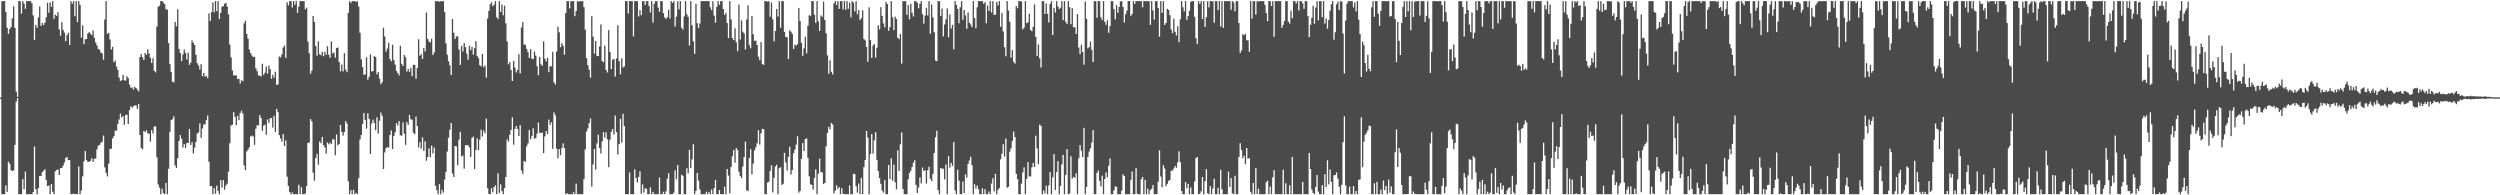 <?xml version="1.0" encoding="UTF-8"?>
<svg xmlns="http://www.w3.org/2000/svg" width="1920" height="150">
  <path d="M0 74.975h1v1.000H0zM1 0.858h1v148.283H1zM2 0.858h1v148.283H2zM3 0.858h1v148.283H3zM4 9.171h1v133.193H4zM5 21.307h1v126.038H5zM6 25.990h1v98.236H6zM7 22.343h1v103.432H7zM8 20.844h1v109.744H8zM9 14.058h1v117.384H9zM10 4.852h1v125.954H10zM11 21.382h1v89.852H11zM12 70.347h1v7.686H12zM13 74.316h1v1.000H13zM14 0.863h1v148.270H14zM15 0.858h1v148.283H15zM16 10.513h1v138.629H16zM17 0.858h1v136.784H17zM18 2.774h1v142.516H18zM19 6.759h1v125.006H19zM20 0.858h1v148.283H20zM21 0.858h1v148.283H21zM22 0.858h1v148.283H22zM23 0.858h1v148.283H23zM24 2.509h1v146.633H24zM25 11.774h1v135.711H25zM26 30.599h1v81.940H26zM27 19.098h1v126.212H27zM28 21.284h1v127.844H28zM29 13.426h1v131.005H29zM30 4.996h1v130.199H30zM31 19.890h1v115.283H31zM32 17.686h1v114.585H32zM33 19.313h1v111.754H33zM34 17.425h1v112.642H34zM35 13.314h1v124.761H35zM36 2.108h1v140.854H36zM37 9.760h1v132.731H37zM38 1.778h1v147.363H38zM39 5.239h1v136.169H39zM40 0.858h1v146.365H40zM41 14.454h1v134.681H41zM42 11.261h1v120.209H42zM43 12.165h1v118.488H43zM44 9.322h1v120.820H44zM45 22.511h1v111.905H45zM46 27.317h1v101.873H46zM47 16.976h1v111.992H47zM48 22.941h1v104.272H48zM49 25.104h1v99.623H49zM50 31.638h1v89.722H50zM51 27.006h1v93.473H51zM52 25.122h1v97.865H52zM53 34.486h1v88.479H53zM54 0.858h1v148.281H54zM55 2.902h1v146.207H55zM56 0.858h1v147.752H56zM57 12.463h1v136.679H57zM58 0.858h1v148.128H58zM59 16.999h1v132.143H59zM60 0.858h1v126.986H60zM61 3.813h1v145.329H61zM62 28.944h1v117.458H62zM63 19.382h1v116.084H63zM64 33.911h1v89.953H64zM65 30.135h1v85.856H65zM66 30.000h1v92.855H66zM67 25.662h1v98.765H67zM68 24.651h1v99.582H68zM69 25.843h1v97.705H69zM70 26.978h1v94.508H70zM71 23.369h1v100.900H71zM72 29.018h1v92.926H72zM73 32.613h1v89.136H73zM74 34.927h1v79.786H74zM75 37.621h1v74.313H75zM76 38.180h1v73.055H76zM77 40.345h1v69.276H77zM78 41.034h1v67.772H78zM79 45.893h1v58.216H79zM80 15.024h1v113.535H80zM81 0.858h1v131.857H81zM82 25.939h1v109.527H82zM83 25.346h1v100.383H83zM84 30.363h1v84.103H84zM85 38.038h1v76.163H85zM86 35.950h1v70.443H86zM87 47.781h1v56.861H87zM88 46.479h1v53.902H88zM89 51.089h1v49.205H89zM90 53.698h1v41.503H90zM91 59.534h1v32.263H91zM92 62.249h1v24.966H92zM93 61.551h1v28.672H93zM94 57.445h1v31.709H94zM95 61.704h1v34.145H95zM96 61.885h1v26.500H96zM97 58.509h1v29.537H97zM98 59.999h1v35.184H98zM99 64.950h1v19.643H99zM100 67.305h1v14.355H100zM101 67.094h1v15.642H101zM102 68.758h1v12.840H102zM103 66.598h1v14.417H103zM104 67.589h1v13.348H104zM105 68.859h1v14.685H105zM106 70.177h1v9.739H106zM107 43.835h1v59.878H107zM108 41.553h1v72.057H108zM109 44.057h1v70.647H109zM110 46.140h1v54.444H110zM111 40.654h1v60.720H111zM112 42.078h1v57.941H112zM113 37.788h1v64.609H113zM114 41.041h1v61.640H114zM115 44.344h1v64.446H115zM116 48.365h1v51.549H116zM117 44.673h1v57.754H117zM118 54.426h1v42.698H118zM119 55.600h1v41.510H119zM120 20.412h1v100.383H120zM121 5.219h1v136.434H121zM122 4.413h1v139.698H122zM123 0.858h1v148.283H123zM124 0.858h1v144.129H124zM125 2.021h1v146.290H125zM126 3.280h1v145.860H126zM127 7.143h1v133.369H127zM128 7.450h1v141.687H128zM129 33.076h1v96.510H129zM130 49.219h1v52.041H130zM131 55.204h1v37.102H131zM132 62.775h1v28.786H132zM133 63.240h1v26.063H133zM134 16.827h1v110.236H134zM135 20.277h1v108.735H135zM136 7.082h1v114.354H136zM137 37.537h1v70.722H137zM138 40.718h1v63.020H138zM139 46.948h1v59.594H139zM140 41.899h1v71.384H140zM141 38.036h1v72.581H141zM142 40.633h1v73.011H142zM143 45.726h1v64.128H143zM144 40.473h1v69.294H144zM145 49.828h1v49.214H145zM146 48.118h1v63.242H146zM147 31.068h1v78.152H147zM148 32.877h1v85.016H148zM149 34.547h1v78.896H149zM150 42.064h1v66.943H150zM151 48.576h1v54.007H151zM152 50.345h1v51.320H152zM153 53.407h1v41.382H153zM154 49.287h1v56.607H154zM155 58.452h1v40.240H155zM156 55.939h1v39.693H156zM157 58.820h1v36.674H157zM158 58.408h1v33.847H158zM159 60.045h1v28.697H159zM160 10.249h1v114.061H160zM161 16.040h1v126.922H161zM162 9.254h1v133.628H162zM163 1.817h1v147.324H163zM164 9.517h1v135.017H164zM165 0.858h1v147.926H165zM166 8.608h1v134.008H166zM167 0.858h1v145.773H167zM168 14.664h1v134.477H168zM169 9.982h1v128.485H169zM170 5.129h1v139.021H170zM171 4.749h1v133.564H171zM172 2.994h1v142.655H172zM173 2.110h1v140.355H173zM174 4.951h1v136.086H174zM175 10.995h1v120.882H175zM176 34.248h1v75.758H176zM177 44.069h1v52.290H177zM178 54.094h1v41.659H178zM179 57.969h1v28.198H179zM180 57.829h1v31.867H180zM181 58.031h1v38.052H181zM182 60.647h1v28.333H182zM183 60.530h1v31.757H183zM184 64.183h1v22.559H184zM185 61.569h1v23.513H185zM186 62.430h1v24.818H186zM187 17.951h1v109.172H187zM188 15.965h1v114.732H188zM189 26.010h1v90.321H189zM190 29.711h1v85.281H190zM191 38.031h1v75.066H191zM192 40.768h1v64.014H192zM193 42.645h1v61.503H193zM194 43.808h1v61.075H194zM195 43.581h1v67.641H195zM196 52.503h1v46.305H196zM197 54.698h1v41.485H197zM198 57.841h1v38.541H198zM199 58.136h1v30.212H199zM200 58.672h1v31.833H200zM201 48.953h1v51.533H201zM202 57.424h1v39.070H202zM203 55.845h1v39.958H203zM204 51.025h1v52.512H204zM205 56.575h1v35.179H205zM206 50.356h1v44.035H206zM207 53.091h1v37.809H207zM208 60.500h1v30.123H208zM209 57.447h1v40.549H209zM210 59.669h1v29.251H210zM211 55.060h1v46.163H211zM212 65.121h1v18.517H212zM213 64.796h1v21.380H213zM214 43.398h1v60.363H214zM215 44.073h1v62.313H215zM216 41.794h1v67.021H216zM217 36.507h1v66.348H217zM218 34.973h1v77.154H218zM219 44.568h1v63.268H219zM220 1.717h1v133.962H220zM221 4.198h1v138.657H221zM222 0.858h1v146.661H222zM223 0.861h1v148.281H223zM224 5.779h1v142.026H224zM225 0.858h1v148.281H225zM226 3.694h1v145.443H226zM227 0.872h1v148.267H227zM228 9.888h1v139.254H228zM229 5.136h1v136.695H229zM230 0.858h1v148.283H230zM231 0.861h1v142.916H231zM232 0.863h1v148.277H232zM233 0.858h1v148.283H233zM234 7.114h1v141.422H234zM235 5.891h1v137.109H235zM236 31.927h1v77.907H236zM237 40.867h1v68.488H237zM238 56.625h1v34.797H238zM239 54.202h1v39.043H239zM240 12.291h1v120.362H240zM241 16.885h1v121.937H241zM242 35.383h1v86.032H242zM243 42.771h1v75.277H243zM244 31.730h1v94.759H244zM245 41.588h1v67.092H245zM246 42.480h1v67.561H246zM247 39.777h1v65.380H247zM248 43.188h1v68.287H248zM249 39.807h1v73.469H249zM250 42.087h1v75.975H250zM251 35.465h1v73.965H251zM252 42.011h1v68.884H252zM253 44.412h1v65.144H253zM254 31.721h1v78.992H254zM255 40.993h1v66.060H255zM256 40.269h1v66.724H256zM257 44.236h1v74.943H257zM258 36.845h1v66.440H258zM259 36.459h1v75.176H259zM260 47.713h1v62.943H260zM261 54.771h1v41.160H261zM262 49.555h1v51.750H262zM263 54.847h1v49.294H263zM264 40.846h1v60.489H264zM265 53.474h1v39.514H265zM266 55.467h1v39.368H266zM267 9.899h1v129.307H267zM268 0.858h1v148.283H268zM269 2.266h1v143.738H269zM270 0.858h1v148.283H270zM271 0.858h1v144.901H271zM272 0.858h1v148.283H272zM273 1.595h1v146.546H273zM274 0.861h1v148.281H274zM275 5.095h1v131.760H275zM276 25.131h1v82.006H276zM277 45.639h1v58.044H277zM278 51.505h1v43.851H278zM279 57.536h1v29.311H279zM280 57.081h1v34.982H280zM281 43.961h1v54.808H281zM282 61.219h1v25.772H282zM283 59.001h1v32.227H283zM284 41.714h1v76.556H284zM285 54.939h1v39.949H285zM286 54.577h1v37.305H286zM287 43.080h1v51.370H287zM288 43.755h1v56.303H288zM289 57.083h1v32.984H289zM290 55.238h1v47.349H290zM291 60.374h1v32.352H291zM292 64.732h1v21.680H292zM293 63.183h1v25.626H293zM294 21.245h1v108.536H294zM295 28.011h1v89.058H295zM296 39.688h1v74.105H296zM297 37.253h1v75.618H297zM298 32.877h1v80.596H298zM299 45.236h1v58.443H299zM300 47.076h1v53.064H300zM301 34.300h1v80.168H301zM302 46.159h1v58.292H302zM303 49.553h1v52.080H303zM304 54.414h1v40.256H304zM305 56.140h1v40.256H305zM306 57.914h1v35.001H306zM307 35.108h1v68.788H307zM308 49.029h1v55.213H308zM309 50.613h1v43.419H309zM310 42.233h1v60.491H310zM311 43.957h1v67.307H311zM312 55.007h1v38.786H312zM313 53.002h1v42.945H313zM314 55.080h1v33.160H314zM315 52.283h1v39.237H315zM316 58.514h1v33.513H316zM317 49.793h1v52.155H317zM318 49.818h1v53.318H318zM319 60.445h1v29.125H319zM320 52.290h1v44.431H320zM321 30.141h1v83.036H321zM322 42.863h1v66.291H322zM323 41.673h1v72.572H323zM324 45.282h1v60.310H324zM325 36.868h1v79.042H325zM326 39.558h1v68.907H326zM327 9.560h1v113.937H327zM328 29.970h1v90.646H328zM329 31.867h1v82.056H329zM330 32.588h1v88.136H330zM331 29.716h1v82.134H331zM332 42.252h1v75.549H332zM333 40.350h1v72.990H333zM334 0.858h1v141.817H334zM335 0.858h1v145.283H335zM336 0.863h1v148.277H336zM337 1.417h1v140.034H337zM338 0.861h1v148.274H338zM339 0.863h1v144.880H339zM340 0.986h1v146.951H340zM341 9.270h1v128.737H341zM342 33.273h1v98.708H342zM343 41.947h1v74.478H343zM344 47.021h1v58.756H344zM345 50.162h1v49.587H345zM346 57.648h1v36.832H346zM347 14.500h1v118.794H347zM348 25.117h1v110.841H348zM349 30.018h1v82.123H349zM350 27.997h1v84.409H350zM351 27.791h1v99.083H351zM352 37.955h1v69.321H352zM353 49.885h1v51.400H353zM354 35.147h1v84.984H354zM355 39.539h1v79.903H355zM356 33.124h1v96.444H356zM357 36.193h1v75.419H357zM358 41.201h1v70.107H358zM359 45.941h1v65.739H359zM360 35.106h1v78.021H360zM361 38.486h1v82.086H361zM362 35.870h1v70.077H362zM363 42.002h1v62.947H363zM364 37.019h1v92.880H364zM365 31.579h1v83.725H365zM366 42.897h1v63.348H366zM367 44.712h1v70.631H367zM368 50.022h1v57.266H368zM369 50.963h1v48.647H369zM370 41.485h1v63.352H370zM371 51.613h1v48.637H371zM372 50.354h1v52.048H372zM373 59.599h1v31.503H373zM374 14.179h1v130.415H374zM375 8.359h1v140.577H375zM376 3.243h1v145.898H376zM377 1.678h1v142.843H377zM378 4.816h1v142.934H378zM379 3.529h1v140.172H379zM380 0.861h1v141.550H380zM381 13.158h1v135.983H381zM382 14.605h1v118.453H382zM383 0.858h1v147.279H383zM384 9.164h1v132.388H384zM385 3.532h1v143.207H385zM386 11.719h1v137.421H386zM387 4.282h1v140.131H387zM388 17.896h1v117.973H388zM389 31.837h1v75.224H389zM390 49.361h1v59.381H390zM391 47.681h1v55.895H391zM392 53.737h1v46.051H392zM393 62.231h1v27.905H393zM394 46.797h1v64.364H394zM395 51.947h1v47.051H395zM396 55.637h1v41.084H396zM397 53.689h1v45.291H397zM398 41.640h1v62.794H398zM399 56.367h1v39.757H399zM400 21.149h1v109.751H400zM401 17.015h1v116.528H401zM402 34.197h1v89.415H402zM403 34.428h1v89.838H403zM404 37.589h1v74.787H404zM405 39.990h1v70.118H405zM406 44.524h1v55.325H406zM407 37.777h1v69.216H407zM408 45.069h1v59.525H408zM409 45.348h1v53.206H409zM410 39.688h1v66.815H410zM411 42.693h1v63.297H411zM412 50.844h1v51.826H412zM413 57.777h1v36.337H413zM414 43.652h1v58.269H414zM415 49.340h1v52.773H415zM416 50.567h1v51.279H416zM417 31.707h1v85.973H417zM418 45.058h1v59.715H418zM419 47.134h1v53.485H419zM420 44.515h1v58.411H420zM421 55.408h1v36.447H421zM422 50.629h1v45.211H422zM423 51.114h1v42.826H423zM424 39.789h1v74.554H424zM425 63.268h1v23.080H425zM426 64.856h1v23.703H426zM427 39.571h1v74.652H427zM428 20.483h1v101.136H428zM429 24.845h1v89.642H429zM430 36.227h1v82.892H430zM431 33.154h1v80.550H431zM432 35.099h1v74.989H432zM433 42.025h1v71.803H433zM434 9.995h1v139.146H434zM435 0.861h1v147.482H435zM436 0.861h1v148.281H436zM437 6.498h1v142.639H437zM438 0.865h1v148.270H438zM439 0.861h1v148.281H439zM440 0.861h1v146.741H440zM441 12.453h1v136.688H441zM442 8.501h1v132.545H442zM443 0.858h1v148.283H443zM444 1.316h1v147.826H444zM445 0.865h1v148.277H445zM446 0.858h1v148.279H446zM447 0.861h1v148.277H447zM448 5.521h1v132.067H448zM449 22.730h1v91.974H449zM450 44.637h1v56.360H450zM451 50.084h1v48.580H451zM452 53.597h1v40.968H452zM453 59.633h1v31.295H453zM454 12.453h1v130.948H454zM455 28.182h1v98.080H455zM456 41.137h1v73.263H456zM457 31.464h1v98.751H457zM458 42.913h1v67.204H458zM459 43.114h1v60.338H459zM460 35.696h1v77.971H460zM461 18.734h1v99.126H461zM462 46.877h1v61.732H462zM463 47.871h1v53.602H463zM464 35.003h1v70.663H464zM465 53.689h1v47.878H465zM466 55.630h1v51.322H466zM467 23.099h1v105.384H467zM468 39.963h1v67.241H468zM469 53.030h1v48.104H469zM470 45.843h1v53.236H470zM471 45.351h1v57.953H471zM472 58.802h1v29.915H472zM473 44.810h1v56.717H473zM474 19.375h1v99.234H474zM475 46.964h1v63.709H475zM476 57.008h1v34.211H476zM477 44.804h1v64.700H477zM478 51.810h1v35.571H478zM479 50.999h1v45.854H479zM480 0.858h1v148.281H480zM481 0.858h1v148.281H481zM482 10.419h1v138.712H482zM483 0.861h1v131.646H483zM484 0.858h1v148.279H484zM485 0.861h1v148.281H485zM486 27.979h1v121.163H486zM487 0.861h1v129.172H487zM488 0.861h1v135.821H488zM489 0.858h1v139.259H489zM490 12.669h1v123.189H490zM491 7.798h1v123.752H491zM492 11.659h1v137.093H492zM493 0.861h1v140.785H493zM494 0.863h1v147.050H494zM495 3.779h1v140.762H495zM496 0.858h1v144.205H496zM497 0.858h1v148.281H497zM498 4.676h1v144.463H498zM499 9.549h1v134.425H499zM500 0.858h1v148.281H500zM501 17.406h1v129.955H501zM502 2.815h1v146.326H502zM503 0.861h1v148.274H503zM504 0.861h1v148.281H504zM505 5.814h1v143.328H505zM506 9.039h1v127.398H506zM507 0.861h1v148.281H507zM508 0.861h1v148.281H508zM509 10.128h1v137.091H509zM510 13.342h1v135.800H510zM511 14.564h1v132.376H511zM512 13.197h1v124.107H512zM513 7.455h1v125.608H513zM514 14.198h1v134.942H514zM515 0.858h1v148.283H515zM516 2.275h1v146.864H516zM517 0.858h1v147.063H517zM518 20.350h1v110.429H518zM519 12.824h1v124.821H519zM520 0.993h1v125.718H520zM521 7.242h1v141.893H521zM522 0.867h1v148.270H522zM523 21.307h1v112.903H523zM524 22.737h1v112.333H524zM525 12.586h1v136.551H525zM526 0.861h1v148.279H526zM527 10.881h1v118.220H527zM528 12.932h1v120.197H528zM529 34.927h1v80.173H529zM530 0.858h1v128.117H530zM531 19.352h1v103.061H531zM532 31.787h1v79.001H532zM533 41.380h1v107.760H533zM534 2.994h1v143.653H534zM535 17.784h1v115.031H535zM536 21.478h1v117.270H536zM537 18.034h1v127.359H537zM538 0.863h1v148.270H538zM539 0.874h1v148.247H539zM540 0.872h1v148.263H540zM541 0.879h1v148.258H541zM542 0.877h1v146.445H542zM543 0.858h1v148.279H543zM544 0.865h1v146.482H544zM545 5.580h1v143.562H545zM546 7.720h1v137.869H546zM547 0.858h1v148.283H547zM548 11.968h1v132.516H548zM549 17.528h1v120.724H549zM550 5.340h1v143.802H550zM551 0.858h1v148.281H551zM552 3.635h1v142.344H552zM553 0.858h1v148.260H553zM554 0.870h1v148.272H554zM555 6.910h1v142.232H555zM556 11.467h1v131.879H556zM557 9.892h1v139.245H557zM558 17.697h1v112.051H558zM559 29.233h1v105.611H559zM560 0.865h1v147.533H560zM561 14.900h1v113.255H561zM562 29.276h1v90.690H562zM563 30.794h1v84.471H563zM564 21.774h1v103.187H564zM565 32.469h1v81.244H565zM566 39.329h1v75.927H566zM567 3.566h1v128.343H567zM568 30.366h1v104.732H568zM569 15.598h1v121.177H569zM570 24.321h1v103.498H570zM571 25.706h1v94.945H571zM572 38.047h1v70.699H572zM573 14.957h1v131.158H573zM574 4.122h1v142.712H574zM575 34.712h1v86.620H575zM576 37.067h1v77.568H576zM577 12.346h1v121.534H577zM578 26.264h1v99.378H578zM579 31.403h1v84.107H579zM580 31.203h1v81.901H580zM581 34.529h1v75.474H581zM582 43.515h1v56.520H582zM583 46.250h1v64.858H583zM584 32.336h1v70.070H584zM585 49.239h1v49.734H585zM586 49.780h1v49.489H586zM587 0.858h1v148.279H587zM588 0.858h1v148.283H588zM589 1.275h1v138.835H589zM590 0.861h1v138.657H590zM591 12.870h1v118.421H591zM592 1.929h1v125.054H592zM593 14.797h1v132.960H593zM594 31.682h1v104.846H594zM595 23.833h1v104.041H595zM596 6.878h1v119.616H596zM597 12.756h1v136.386H597zM598 0.858h1v128.371H598zM599 21.304h1v107.080H599zM600 0.863h1v141.138H600zM601 0.858h1v140.314H601zM602 24.502h1v92.915H602zM603 28.372h1v96.419H603zM604 28.608h1v102.374H604zM605 45.255h1v75.222H605zM606 23.289h1v89.397H606zM607 24.266h1v109.829H607zM608 26.081h1v104.512H608zM609 37.560h1v80.079H609zM610 34.245h1v80.610H610zM611 35.101h1v75.945H611zM612 33.785h1v70.894H612zM613 6.104h1v141.799H613zM614 16.161h1v130.415H614zM615 32.813h1v89.182H615zM616 42.794h1v67.081H616zM617 37.049h1v78.914H617zM618 28.207h1v78.527H618zM619 40.952h1v65.369H619zM620 19.794h1v101.402H620zM621 11.710h1v123.681H621zM622 12.183h1v129.366H622zM623 0.858h1v141.156H623zM624 0.858h1v144.640H624zM625 11.332h1v125.345H625zM626 17.594h1v112.438H626zM627 0.858h1v148.272H627zM628 16.411h1v117.039H628zM629 23.689h1v98.163H629zM630 11.913h1v120.227H630zM631 12.895h1v119.527H631zM632 1.238h1v140.108H632zM633 15.379h1v125.102H633zM634 25.573h1v86.705H634zM635 42.535h1v59.502H635zM636 56.712h1v40.665H636zM637 46.346h1v52.924H637zM638 55.115h1v39.285H638zM639 57.193h1v38.400H639zM640 2.591h1v146.049H640zM641 0.858h1v145.605H641zM642 3.806h1v138.570H642zM643 0.861h1v144.125H643zM644 6.807h1v136.848H644zM645 0.858h1v148.283H645zM646 0.861h1v143.749H646zM647 7.290h1v141.433H647zM648 0.861h1v148.281H648zM649 7.537h1v141.605H649zM650 0.861h1v148.279H650zM651 6.807h1v142.332H651zM652 1.895h1v140.515H652zM653 13.190h1v135.951H653zM654 0.858h1v148.283H654zM655 2.046h1v131.417H655zM656 8.739h1v124.997H656zM657 0.863h1v142.193H657zM658 10.915h1v137.045H658zM659 7.626h1v133.333H659zM660 15.420h1v133.722H660zM661 13.976h1v122.651H661zM662 7.938h1v141.202H662zM663 29.997h1v98.291H663zM664 30.968h1v91.910H664zM665 36.083h1v64.501H665zM666 47.422h1v58.241H666zM667 5.653h1v143.486H667zM668 30.775h1v87.520H668zM669 44.492h1v58.418H669zM670 34.973h1v83.031H670zM671 33.790h1v74.016H671zM672 44.296h1v57.246H672zM673 36.617h1v86.236H673zM674 19.391h1v112.001H674zM675 22.598h1v114.249H675zM676 5.461h1v135.722H676zM677 12.197h1v134.086H677zM678 17.951h1v129.925H678zM679 20.963h1v117.304H679zM680 1.568h1v147.565H680zM681 3.168h1v145.969H681zM682 23.666h1v102.933H682zM683 20.860h1v116.727H683zM684 0.858h1v120.676H684zM685 13.268h1v125.526H685zM686 23.110h1v103.217H686zM687 12.746h1v127.256H687zM688 14.564h1v130.865H688zM689 28.976h1v86.472H689zM690 30.057h1v101.264H690zM691 26.070h1v84.721H691zM692 48.859h1v52.810H692zM693 0.865h1v144.246H693zM694 0.858h1v148.283H694zM695 0.858h1v148.281H695zM696 11.428h1v137.714H696zM697 3.912h1v133.846H697zM698 14.859h1v117.888H698zM699 2.859h1v128.332H699zM700 9.776h1v118.467H700zM701 12.721h1v112.317H701zM702 0.863h1v122.095H702zM703 0.863h1v141.115H703zM704 2.200h1v145.949H704zM705 6.317h1v137.659H705zM706 2.900h1v133.413H706zM707 0.867h1v140.014H707zM708 10.897h1v117.739H708zM709 18.105h1v113.150H709zM710 11.973h1v118.755H710zM711 5.990h1v134.985H711zM712 11.854h1v118.906H712zM713 0.861h1v127.219H713zM714 25.930h1v111.362H714zM715 3.461h1v135.617H715zM716 13.326h1v120.193H716zM717 24.706h1v92.757H717zM718 46.541h1v58.841H718zM719 47.021h1v53.419H719zM720 0.858h1v145.125H720zM721 0.863h1v148.270H721zM722 12.371h1v116.675H722zM723 6.564h1v123.051H723zM724 27.972h1v101.573H724zM725 18.777h1v119.000H725zM726 14.907h1v111.461H726zM727 6.390h1v142.749H727zM728 28.672h1v91.251H728zM729 11.110h1v117.588H729zM730 21.909h1v103.191H730zM731 19.109h1v108.314H731zM732 37.836h1v71.185H732zM733 0.863h1v145.454H733zM734 3.763h1v145.361H734zM735 6.878h1v123.438H735zM736 17.855h1v120.907H736zM737 5.656h1v143.486H737zM738 0.858h1v148.283H738zM739 15.228h1v124.216H739zM740 7.606h1v140.598H740zM741 11.874h1v122.081H741zM742 22.066h1v114.352H742zM743 9.540h1v116.370H743zM744 17.445h1v105.867H744zM745 18.830h1v101.582H745zM746 20.821h1v106.100H746zM747 0.858h1v148.281H747zM748 13.927h1v127.567H748zM749 21.698h1v123.118H749zM750 5.626h1v136.926H750zM751 0.867h1v144.516H751zM752 0.858h1v148.283H752zM753 0.865h1v148.274H753zM754 0.872h1v143.825H754zM755 2.941h1v146.175H755zM756 1.698h1v143.603H756zM757 17.812h1v131.321H757zM758 4.273h1v144.868H758zM759 8.393h1v138.696H759zM760 0.861h1v148.277H760zM761 9.645h1v131.342H761zM762 0.858h1v136.027H762zM763 11.401h1v135.647H763zM764 11.266h1v122.287H764zM765 1.481h1v147.661H765zM766 4.193h1v141.586H766zM767 0.870h1v143.461H767zM768 20.542h1v101.852H768zM769 9.835h1v108.275H769zM770 24.170h1v86.664H770zM771 36.255h1v83.956H771zM772 43.277h1v63.183H772zM773 0.858h1v143.337H773zM774 8.107h1v135.342H774zM775 16.747h1v99.760H775zM776 44.163h1v69.777H776zM777 38.480h1v69.736H777zM778 47.520h1v53.487H778zM779 48.914h1v56.287H779zM780 4.621h1v128.934H780zM781 6.340h1v131.161H781zM782 0.858h1v148.283H782zM783 0.858h1v148.283H783zM784 1.117h1v139.970H784zM785 22.588h1v109.852H785zM786 21.265h1v107.243H786zM787 0.858h1v148.277H787zM788 17.802h1v119.518H788zM789 17.116h1v107.391H789zM790 10.531h1v124.935H790zM791 23.099h1v112.411H791zM792 24.030h1v104.517H792zM793 20.677h1v104.455H793zM794 3.353h1v124.901H794zM795 28.345h1v75.863H795zM796 43.009h1v71.082H796zM797 34.129h1v91.935H797zM798 44.797h1v50.915H798zM799 51.888h1v44.813H799zM800 0.858h1v148.283H800zM801 0.865h1v145.349H801zM802 10.778h1v137.764H802zM803 2.657h1v139.861H803zM804 10.654h1v138.487H804zM805 17.178h1v125.233H805zM806 2.927h1v129.243H806zM807 0.865h1v148.277H807zM808 26.862h1v109.321H808zM809 6.033h1v112.319H809zM810 9.602h1v136.290H810zM811 0.858h1v131.163H811zM812 4.955h1v118.797H812zM813 6.921h1v142.216H813zM814 5.869h1v136.922H814zM815 0.858h1v125.359H815zM816 15.509h1v103.448H816zM817 0.858h1v148.283H817zM818 16.795h1v117.503H818zM819 18.480h1v95.995H819zM820 0.867h1v148.272H820zM821 5.511h1v143.067H821zM822 18.649h1v101.418H822zM823 6.308h1v130.843H823zM824 20.984h1v114.848H824zM825 20.947h1v115.677H825zM826 26.118h1v107.062H826zM827 10.902h1v138.240H827zM828 36.440h1v85.103H828zM829 41.588h1v69.818H829zM830 34.387h1v81.200H830zM831 39.954h1v80.598H831zM832 49.670h1v48.598H832zM833 1.183h1v147.956H833zM834 14.495h1v129.005H834zM835 37.113h1v83.361H835zM836 36.186h1v80.186H836zM837 31.920h1v81.967H837zM838 38.308h1v71.061H838zM839 47.688h1v52.281H839zM840 0.879h1v148.263H840zM841 0.861h1v148.281H841zM842 13.634h1v119.204H842zM843 0.861h1v130.126H843zM844 0.861h1v138.018H844zM845 13.277h1v129.913H845zM846 15.406h1v119.501H846zM847 0.858h1v148.260H847zM848 16.669h1v120.806H848zM849 19.093h1v113.290H849zM850 15.559h1v120.477H850zM851 25.186h1v102.106H851zM852 20.121h1v101.553H852zM853 0.863h1v148.277H853zM854 0.867h1v148.272H854zM855 7.034h1v139.268H855zM856 14.877h1v128.334H856zM857 4.003h1v139.471H857zM858 9.851h1v139.277H858zM859 5.356h1v143.786H859zM860 1.119h1v148.018H860zM861 0.858h1v145.502H861zM862 5.383h1v128.465H862zM863 17.271h1v117.895H863zM864 10.927h1v138.215H864zM865 8.082h1v141.058H865zM866 0.858h1v148.283H866zM867 0.858h1v148.281H867zM868 12.348h1v125.787H868zM869 10.767h1v120.932H869zM870 0.861h1v148.279H870zM871 2.948h1v146.194H871zM872 0.858h1v128.272H872zM873 0.858h1v148.000H873zM874 0.858h1v148.274H874zM875 0.863h1v148.279H875zM876 0.861h1v136.764H876zM877 5.649h1v130.213H877zM878 0.858h1v148.281H878zM879 0.858h1v137.238H879zM880 0.858h1v148.281H880zM881 0.863h1v144.019H881zM882 0.865h1v148.267H882zM883 19.082h1v126.940H883zM884 0.863h1v144.134H884zM885 7.963h1v134.052H885zM886 15.056h1v134.086H886zM887 0.861h1v148.281H887zM888 0.858h1v148.283H888zM889 6.075h1v133.534H889zM890 28.173h1v87.328H890zM891 0.861h1v134.743H891zM892 9.949h1v133.846H892zM893 0.861h1v125.995H893zM894 19.176h1v110.204H894zM895 17.672h1v125.258H895zM896 6.738h1v134.464H896zM897 7.638h1v131.275H897zM898 11.684h1v126.471H898zM899 22.696h1v108.506H899zM900 25.468h1v105.512H900zM901 14.463h1v114.956H901zM902 24.403h1v103.061H902zM903 27.251h1v101.644H903zM904 20.139h1v104.510H904zM905 32.391h1v83.830H905zM906 14.907h1v109.600H906zM907 0.858h1v145.892H907zM908 5.592h1v143.550H908zM909 8.759h1v140.380H909zM910 0.865h1v138.982H910zM911 15.310h1v129.288H911zM912 12.325h1v128.906H912zM913 8.183h1v140.959H913zM914 1.410h1v142.603H914zM915 0.858h1v148.283H915zM916 0.870h1v148.272H916zM917 12.895h1v126.402H917zM918 29.276h1v92.175H918zM919 33.833h1v86.735H919zM920 0.879h1v148.263H920zM921 3.021h1v145.782H921zM922 0.858h1v146.061H922zM923 14.646h1v121.282H923zM924 0.858h1v148.283H924zM925 20.750h1v118.391H925zM926 13.259h1v116.627H926zM927 0.858h1v147.588H927zM928 5.681h1v143.461H928zM929 0.858h1v142.021H929zM930 0.858h1v148.283H930zM931 1.092h1v143.706H931zM932 17.514h1v119.801H932zM933 0.863h1v148.274H933zM934 0.858h1v148.279H934zM935 7.793h1v136.464H935zM936 0.858h1v148.283H936zM937 20.364h1v110.090H937zM938 0.858h1v144.562H938zM939 21.387h1v127.755H939zM940 0.863h1v148.279H940zM941 0.858h1v148.281H941zM942 0.858h1v148.283H942zM943 0.861h1v130.950H943zM944 0.858h1v142.733H944zM945 7.407h1v129.362H945zM946 0.858h1v147.691H946zM947 1.877h1v147.256H947zM948 8.693h1v126.258H948zM949 0.858h1v148.283H949zM950 0.858h1v148.283H950zM951 17.718h1v102.793H951zM952 40.672h1v69.289H952zM953 38.830h1v76.355H953zM954 26.200h1v95.274H954zM955 27.070h1v92.480H955zM956 25.932h1v100.204H956zM957 30.913h1v82.743H957zM958 30.997h1v90.919H958zM959 39.791h1v81.654H959zM960 0.858h1v146.409H960zM961 14.266h1v134.875H961zM962 0.858h1v139.629H962zM963 0.861h1v148.279H963zM964 11.167h1v117.888H964zM965 0.964h1v148.034H965zM966 1.067h1v143.903H966zM967 0.863h1v148.279H967zM968 0.877h1v148.265H968zM969 0.877h1v148.258H969zM970 0.865h1v148.277H970zM971 3.685h1v145.356H971zM972 10.078h1v129.904H972zM973 16.225h1v122.603H973zM974 0.858h1v148.283H974zM975 0.858h1v142.337H975zM976 4.587h1v144.553H976zM977 0.865h1v135.262H977zM978 28.288h1v102.420H978zM979 0.916h1v148.226H979zM980 0.865h1v148.272H980zM981 0.858h1v148.283H981zM982 0.861h1v148.279H982zM983 0.861h1v148.279H983zM984 21.412h1v127.721H984zM985 19.102h1v111.182H985zM986 16.086h1v133.054H986zM987 0.858h1v139.909H987zM988 0.895h1v148.247H988zM989 16.573h1v132.568H989zM990 18.189h1v124.045H990zM991 8.226h1v140.916H991zM992 13.989h1v106.602H992zM993 0.861h1v148.281H993zM994 0.861h1v148.281H994zM995 2.655h1v146.487H995zM996 0.861h1v148.281H996zM997 8.070h1v141.069H997zM998 0.858h1v148.279H998zM999 0.858h1v148.281H999zM1000 2.563h1v137.123H1000zM1001 6.784h1v142.358H1001zM1002 0.858h1v148.283H1002zM1003 0.858h1v148.283H1003zM1004 12.357h1v136.784H1004zM1005 28.443h1v89.044H1005zM1006 19.116h1v110.653H1006zM1007 13.740h1v131.836H1007zM1008 4.385h1v143.765H1008zM1009 18.178h1v130.955H1009zM1010 5.768h1v137.757H1010zM1011 0.865h1v133.548H1011zM1012 15.550h1v131.582H1012zM1013 0.858h1v148.279H1013zM1014 0.858h1v148.283H1014zM1015 13.168h1v129.066H1015zM1016 0.858h1v148.283H1016zM1017 18.107h1v115.640H1017zM1018 14.200h1v129.515H1018zM1019 22.016h1v101.106H1019zM1020 15.390h1v126.226H1020zM1021 8.318h1v121.955H1021zM1022 3.312h1v136.372H1022zM1023 0.858h1v148.281H1023zM1024 30.528h1v104.063H1024zM1025 24.760h1v109.685H1025zM1026 3.312h1v129.144H1026zM1027 1.245h1v135.812H1027zM1028 7.663h1v135.738H1028zM1029 0.858h1v148.283H1029zM1030 1.245h1v140.703H1030zM1031 25.685h1v83.567H1031zM1032 56.406h1v32.968H1032zM1033 15.768h1v126.599H1033zM1034 2.847h1v146.294H1034zM1035 0.858h1v148.283H1035zM1036 0.858h1v142.518H1036zM1037 0.858h1v148.283H1037zM1038 0.858h1v148.283H1038zM1039 5.674h1v137.206H1039zM1040 1.820h1v147.313H1040zM1041 8.805h1v137.858H1041zM1042 0.858h1v148.283H1042zM1043 15.159h1v122.985H1043zM1044 26.134h1v111.715H1044zM1045 59.111h1v31.039H1045zM1046 31.943h1v96.453H1046zM1047 34.641h1v74.181H1047zM1048 48.372h1v55.119H1048zM1049 54.874h1v47.079H1049zM1050 42.167h1v57.850H1050zM1051 52.748h1v43.744H1051zM1052 54.666h1v42.213H1052zM1053 5.626h1v143.516H1053zM1054 0.858h1v148.283H1054zM1055 12.909h1v127.913H1055zM1056 0.861h1v148.281H1056zM1057 0.861h1v138.803H1057zM1058 10.554h1v138.588H1058zM1059 19.874h1v129.266H1059zM1060 8.336h1v137.256H1060zM1061 0.861h1v148.281H1061zM1062 0.861h1v137.773H1062zM1063 0.858h1v145.230H1063zM1064 0.861h1v141.969H1064zM1065 0.861h1v148.016H1065zM1066 0.865h1v137.045H1066zM1067 12.714h1v135.269H1067zM1068 12.337h1v130.799H1068zM1069 0.858h1v148.283H1069zM1070 0.858h1v148.283H1070zM1071 14.488h1v102.434H1071zM1072 47.738h1v51.716H1072zM1073 16.827h1v111.479H1073zM1074 31.329h1v82.375H1074zM1075 42.286h1v75.014H1075zM1076 17.693h1v124.342H1076zM1077 5.260h1v143.877H1077zM1078 0.861h1v148.274H1078zM1079 13.083h1v136.059H1079zM1080 0.861h1v148.281H1080zM1081 8.691h1v140.250H1081zM1082 0.858h1v134.459H1082zM1083 23.273h1v112.138H1083zM1084 0.858h1v148.283H1084zM1085 12.987h1v134.038H1085zM1086 1.405h1v147.402H1086zM1087 0.861h1v148.279H1087zM1088 0.858h1v148.258H1088zM1089 0.858h1v148.283H1089zM1090 11.959h1v137.180H1090zM1091 0.861h1v148.281H1091zM1092 0.861h1v148.277H1092zM1093 0.858h1v148.283H1093zM1094 16.912h1v123.372H1094zM1095 12.117h1v133.621H1095zM1096 0.858h1v148.283H1096zM1097 14.202h1v124.935H1097zM1098 56.005h1v54.018H1098zM1099 40.029h1v61.622H1099zM1100 0.858h1v148.281H1100zM1101 0.858h1v148.283H1101zM1102 0.858h1v142.662H1102zM1103 0.858h1v148.279H1103zM1104 1.092h1v148.048H1104zM1105 0.861h1v148.281H1105zM1106 0.858h1v148.283H1106zM1107 3.934h1v138.828H1107zM1108 16.477h1v120.307H1108zM1109 0.858h1v147.583H1109zM1110 9.432h1v133.907H1110zM1111 16.653h1v97.188H1111zM1112 54.069h1v46.653H1112zM1113 37.841h1v61.604H1113zM1114 37.772h1v65.446H1114zM1115 46.996h1v59.978H1115zM1116 34.097h1v80.477H1116zM1117 44.197h1v65.595H1117zM1118 53.204h1v41.819H1118zM1119 52.613h1v42.826H1119zM1120 0.858h1v148.283H1120zM1121 0.858h1v143.930H1121zM1122 0.861h1v145.649H1122zM1123 5.308h1v143.834H1123zM1124 28.100h1v104.885H1124zM1125 10.686h1v125.599H1125zM1126 0.863h1v148.277H1126zM1127 7.732h1v126.913H1127zM1128 18.965h1v103.242H1128zM1129 24.738h1v98.039H1129zM1130 9.556h1v128.277H1130zM1131 29.517h1v90.417H1131zM1132 25.115h1v95.982H1132zM1133 0.858h1v131.511H1133zM1134 7.837h1v141.305H1134zM1135 0.858h1v144.408H1135zM1136 0.858h1v138.599H1136zM1137 5.356h1v143.786H1137zM1138 20.519h1v117.632H1138zM1139 10.050h1v139.087H1139zM1140 0.858h1v140.703H1140zM1141 0.861h1v148.279H1141zM1142 0.861h1v146.336H1142zM1143 2.509h1v146.631H1143zM1144 0.865h1v147.121H1144zM1145 0.861h1v132.232H1145zM1146 22.218h1v126.920H1146zM1147 0.861h1v148.281H1147zM1148 0.858h1v128.240H1148zM1149 0.858h1v147.263H1149zM1150 17.976h1v125.739H1150zM1151 0.858h1v148.283H1151zM1152 14.928h1v125.633H1152zM1153 0.863h1v144.738H1153zM1154 0.858h1v141.657H1154zM1155 5.951h1v143.191H1155zM1156 0.858h1v148.281H1156zM1157 0.858h1v145.322H1157zM1158 0.858h1v143.623H1158zM1159 0.858h1v142.939H1159zM1160 0.861h1v148.281H1160zM1161 13.703h1v121.287H1161zM1162 0.993h1v146.894H1162zM1163 0.858h1v148.281H1163zM1164 18.146h1v123.658H1164zM1165 50.553h1v43.776H1165zM1166 49.681h1v50.581H1166zM1167 50.642h1v59.003H1167zM1168 54.337h1v44.701H1168zM1169 49.068h1v49.116H1169zM1170 53.634h1v42.023H1170zM1171 52.505h1v39.935H1171zM1172 53.437h1v40.663H1172zM1173 0.858h1v148.283H1173zM1174 0.861h1v148.281H1174zM1175 0.858h1v148.283H1175zM1176 6.731h1v142.410H1176zM1177 0.858h1v144.390H1177zM1178 9.457h1v115.370H1178zM1179 0.858h1v148.283H1179zM1180 0.858h1v148.281H1180zM1181 0.890h1v148.171H1181zM1182 0.858h1v148.219H1182zM1183 0.858h1v148.277H1183zM1184 44.588h1v79.127H1184zM1185 45.614h1v64.000H1185zM1186 3.934h1v115.464H1186zM1187 7.210h1v141.930H1187zM1188 0.858h1v144.292H1188zM1189 10.684h1v126.849H1189zM1190 3.559h1v145.583H1190zM1191 37.928h1v83.530H1191zM1192 48.383h1v45.541H1192zM1193 32.146h1v96.725H1193zM1194 37.882h1v78.584H1194zM1195 34.543h1v77.731H1195zM1196 30.141h1v91.953H1196zM1197 42.501h1v70.466H1197zM1198 54.115h1v43.412H1198zM1199 59.122h1v28.642H1199zM1200 0.865h1v148.277H1200zM1201 9.526h1v139.616H1201zM1202 0.861h1v148.281H1202zM1203 11.256h1v117.936H1203zM1204 14.090h1v135.052H1204zM1205 29.192h1v107.957H1205zM1206 18.288h1v130.847H1206zM1207 0.861h1v137.107H1207zM1208 5.834h1v143.307H1208zM1209 0.858h1v148.279H1209zM1210 1.907h1v146.590H1210zM1211 0.870h1v148.267H1211zM1212 4.621h1v144.521H1212zM1213 3.896h1v145.244H1213zM1214 15.784h1v119.296H1214zM1215 13.145h1v131.051H1215zM1216 0.858h1v148.283H1216zM1217 4.765h1v144.376H1217zM1218 46.843h1v76.460H1218zM1219 50.718h1v45.106H1219zM1220 52.201h1v53.684H1220zM1221 50.130h1v51.070H1221zM1222 44.666h1v59.827H1222zM1223 47.942h1v56.087H1223zM1224 40.256h1v67.900H1224zM1225 51.979h1v43.433H1225zM1226 6.818h1v142.323H1226zM1227 0.863h1v148.279H1227zM1228 8.164h1v140.977H1228zM1229 0.858h1v148.279H1229zM1230 9.203h1v139.936H1230zM1231 2.804h1v139.902H1231zM1232 7.823h1v141.312H1232zM1233 7.457h1v141.685H1233zM1234 0.863h1v148.270H1234zM1235 0.863h1v148.267H1235zM1236 0.861h1v148.274H1236zM1237 1.181h1v147.956H1237zM1238 12.064h1v122.033H1238zM1239 10.245h1v120.518H1239zM1240 15.623h1v126.453H1240zM1241 13.076h1v126.858H1241zM1242 0.858h1v148.283H1242zM1243 1.991h1v140.556H1243zM1244 14.989h1v125.693H1244zM1245 58.015h1v29.826H1245zM1246 26.244h1v95.233H1246zM1247 0.858h1v139.318H1247zM1248 5.601h1v143.539H1248zM1249 0.858h1v144.823H1249zM1250 0.858h1v142.463H1250zM1251 0.858h1v148.283H1251zM1252 2.053h1v141.071H1252zM1253 0.858h1v148.277H1253zM1254 5.269h1v143.871H1254zM1255 8.251h1v136.642H1255zM1256 0.858h1v148.208H1256zM1257 14.541h1v109.387H1257zM1258 61.290h1v54.597H1258zM1259 37.479h1v83.746H1259zM1260 11.055h1v136.542H1260zM1261 29.359h1v85.927H1261zM1262 28.990h1v83.473H1262zM1263 32.272h1v78.413H1263zM1264 41.217h1v68.028H1264zM1265 50.329h1v45.275H1265zM1266 0.870h1v129.955H1266zM1267 0.867h1v148.274H1267zM1268 0.858h1v142.520H1268zM1269 0.858h1v147.729H1269zM1270 9.183h1v139.954H1270zM1271 9.865h1v121.175H1271zM1272 22.572h1v98.094H1272zM1273 21.515h1v106.789H1273zM1274 16.917h1v112.791H1274zM1275 20.572h1v118.952H1275zM1276 13.923h1v119.611H1276zM1277 12.952h1v119.664H1277zM1278 10.135h1v121.683H1278zM1279 0.858h1v148.217H1279zM1280 0.858h1v145.088H1280zM1281 18.652h1v112.939H1281zM1282 0.858h1v148.283H1282zM1283 0.858h1v141.701H1283zM1284 25.914h1v111.124H1284zM1285 49.640h1v39.640H1285zM1286 39.631h1v66.341H1286zM1287 39.416h1v79.262H1287zM1288 55.618h1v39.077H1288zM1289 32.730h1v98.559H1289zM1290 10.847h1v125.915H1290zM1291 23.948h1v109.767H1291zM1292 30.723h1v89.690H1292zM1293 4.601h1v144.534H1293zM1294 0.858h1v148.281H1294zM1295 12.202h1v136.940H1295zM1296 1.582h1v133.779H1296zM1297 0.858h1v145.177H1297zM1298 8.714h1v120.950H1298zM1299 0.858h1v144.232H1299zM1300 0.861h1v148.281H1300zM1301 0.858h1v148.281H1301zM1302 0.858h1v148.283H1302zM1303 0.858h1v139.538H1303zM1304 0.858h1v143.472H1304zM1305 0.858h1v148.283H1305zM1306 2.257h1v146.871H1306zM1307 0.858h1v145.706H1307zM1308 0.861h1v141.438H1308zM1309 0.970h1v148.171H1309zM1310 22.295h1v103.761H1310zM1311 7.450h1v134.077H1311zM1312 5.576h1v143.566H1312zM1313 0.858h1v148.238H1313zM1314 0.861h1v148.277H1314zM1315 0.861h1v148.281H1315zM1316 0.861h1v148.281H1316zM1317 0.858h1v148.281H1317zM1318 1.646h1v147.496H1318zM1319 0.858h1v148.281H1319zM1320 6.260h1v142.879H1320zM1321 5.388h1v143.754H1321zM1322 8.292h1v140.849H1322zM1323 0.858h1v130.820H1323zM1324 12.318h1v108.982H1324zM1325 6.953h1v128.535H1325zM1326 0.858h1v140.749H1326zM1327 11.240h1v111.124H1327zM1328 33.838h1v80.548H1328zM1329 37.136h1v81.363H1329zM1330 42.208h1v68.257H1330zM1331 50.381h1v45.051H1331zM1332 58.289h1v30.441H1332zM1333 1.586h1v147.553H1333zM1334 0.858h1v148.283H1334zM1335 0.861h1v148.281H1335zM1336 18.462h1v127.082H1336zM1337 0.861h1v148.281H1337zM1338 2.582h1v139.890H1338zM1339 4.053h1v145.088H1339zM1340 0.858h1v148.279H1340zM1341 0.874h1v148.254H1341zM1342 0.865h1v147.105H1342zM1343 0.858h1v147.860H1343zM1344 10.242h1v120.000H1344zM1345 21.334h1v108.499H1345zM1346 0.865h1v134.862H1346zM1347 0.858h1v148.277H1347zM1348 8.251h1v140.891H1348zM1349 5.887h1v143.250H1349zM1350 0.858h1v148.283H1350zM1351 15.605h1v105.281H1351zM1352 27.038h1v101.626H1352zM1353 4.527h1v144.598H1353zM1354 0.861h1v144.228H1354zM1355 0.858h1v148.281H1355zM1356 0.861h1v144.907H1356zM1357 24.724h1v117.519H1357zM1358 10.325h1v131.582H1358zM1359 3.619h1v125.230H1359zM1360 0.858h1v148.279H1360zM1361 12.096h1v137.041H1361zM1362 7.191h1v137.123H1362zM1363 0.858h1v137.254H1363zM1364 24.685h1v92.400H1364zM1365 16.562h1v120.644H1365zM1366 0.858h1v148.281H1366zM1367 0.858h1v147.624H1367zM1368 0.858h1v148.283H1368zM1369 5.811h1v143.330H1369zM1370 0.858h1v148.270H1370zM1371 0.861h1v138.982H1371zM1372 1.122h1v141.035H1372zM1373 0.861h1v148.281H1373zM1374 0.858h1v148.281H1374zM1375 3.692h1v145.448H1375zM1376 0.858h1v134.512H1376zM1377 7.578h1v141.559H1377zM1378 5.406h1v141.412H1378zM1379 1.538h1v142.554H1379zM1380 1.600h1v139.520H1380zM1381 1.685h1v140.847H1381zM1382 2.932h1v142.316H1382zM1383 9.684h1v139.449H1383zM1384 7.528h1v141.602H1384zM1385 0.858h1v139.771H1385zM1386 0.858h1v148.277H1386zM1387 0.861h1v148.281H1387zM1388 5.473h1v143.138H1388zM1389 0.858h1v148.283H1389zM1390 20.304h1v107.195H1390zM1391 5.967h1v138.187H1391zM1392 12.586h1v128.659H1392zM1393 13.241h1v135.901H1393zM1394 3.953h1v145.189H1394zM1395 2.266h1v146.876H1395zM1396 0.863h1v148.279H1396zM1397 0.858h1v148.281H1397zM1398 0.980h1v144.239H1398zM1399 0.858h1v148.283H1399zM1400 0.863h1v148.272H1400zM1401 0.861h1v148.277H1401zM1402 0.858h1v148.272H1402zM1403 15.445h1v119.838H1403zM1404 9.554h1v139.588H1404zM1405 8.990h1v139.950H1405zM1406 0.865h1v148.277H1406zM1407 0.858h1v148.283H1407zM1408 5.988h1v143.152H1408zM1409 0.858h1v148.281H1409zM1410 13.827h1v123.386H1410zM1411 20.471h1v108.366H1411zM1412 36.484h1v81.253H1412zM1413 0.872h1v148.265H1413zM1414 0.870h1v148.272H1414zM1415 0.858h1v148.281H1415zM1416 13.566h1v135.576H1416zM1417 32.146h1v110.122H1417zM1418 16.894h1v119.469H1418zM1419 0.863h1v142.598H1419zM1420 15.891h1v133.250H1420zM1421 0.858h1v148.283H1421zM1422 0.858h1v148.283H1422zM1423 0.858h1v148.279H1423zM1424 0.858h1v148.281H1424zM1425 2.374h1v146.768H1425zM1426 0.858h1v148.281H1426zM1427 13.479h1v135.663H1427zM1428 6.125h1v132.314H1428zM1429 0.858h1v142.429H1429zM1430 9.476h1v136.432H1430zM1431 33.893h1v73.038H1431zM1432 59.461h1v29.299H1432zM1433 48.477h1v48.326H1433zM1434 54.886h1v47.596H1434zM1435 59.017h1v32.744H1435zM1436 49.793h1v46.062H1436zM1437 55.849h1v37.051H1437zM1438 54.428h1v35.268H1438zM1439 21.552h1v127.583H1439zM1440 0.861h1v148.281H1440zM1441 1.012h1v148.128H1441zM1442 8.155h1v140.987H1442zM1443 0.863h1v130.016H1443zM1444 7.162h1v120.488H1444zM1445 11.618h1v127.483H1445zM1446 0.861h1v148.272H1446zM1447 0.858h1v148.279H1447zM1448 0.865h1v148.274H1448zM1449 0.858h1v148.281H1449zM1450 28.635h1v117.728H1450zM1451 38.544h1v75.629H1451zM1452 33.332h1v83.556H1452zM1453 0.872h1v148.265H1453zM1454 0.861h1v148.279H1454zM1455 0.858h1v146.043H1455zM1456 14.275h1v121.726H1456zM1457 0.858h1v148.283H1457zM1458 22.577h1v110.431H1458zM1459 21.865h1v108.609H1459zM1460 0.858h1v148.283H1460zM1461 0.858h1v147.139H1461zM1462 0.863h1v145.084H1462zM1463 8.421h1v133.383H1463zM1464 8.906h1v118.851H1464zM1465 16.974h1v111.813H1465zM1466 0.900h1v148.240H1466zM1467 0.861h1v148.279H1467zM1468 0.858h1v148.279H1468zM1469 9.856h1v139.281H1469zM1470 16.704h1v106.803H1470zM1471 19.384h1v128.123H1471zM1472 21.103h1v111.166H1472zM1473 0.858h1v138.792H1473zM1474 4.585h1v143.063H1474zM1475 1.813h1v147.329H1475zM1476 0.858h1v146.340H1476zM1477 0.858h1v148.283H1477zM1478 0.858h1v146.523H1478zM1479 8.146h1v140.982H1479zM1480 5.614h1v143.525H1480zM1481 6.924h1v132.168H1481zM1482 0.861h1v146.473H1482zM1483 3.321h1v143.049H1483zM1484 13.907h1v110.582H1484zM1485 50.871h1v56.454H1485zM1486 54.948h1v39.931H1486zM1487 52.579h1v46.218H1487zM1488 50.517h1v48.949H1488zM1489 45.188h1v69.283H1489zM1490 51.805h1v48.752H1490zM1491 56.495h1v37.262H1491zM1492 59.967h1v29.807H1492zM1493 0.863h1v148.279H1493zM1494 0.861h1v148.281H1494zM1495 4.571h1v142.106H1495zM1496 0.861h1v148.279H1496zM1497 27.782h1v105.345H1497zM1498 10.638h1v125.803H1498zM1499 12.490h1v121.117H1499zM1500 1.598h1v147.540H1500zM1501 0.861h1v145.349H1501zM1502 0.861h1v148.281H1502zM1503 0.886h1v136.739H1503zM1504 33.781h1v80.509H1504zM1505 36.507h1v83.372H1505zM1506 0.861h1v148.272H1506zM1507 0.861h1v148.270H1507zM1508 0.861h1v144.150H1508zM1509 5.807h1v143.333H1509zM1510 0.863h1v131.275H1510zM1511 9.567h1v117.181H1511zM1512 0.858h1v140.833H1512zM1513 0.858h1v148.281H1513zM1514 6.482h1v142.660H1514zM1515 0.858h1v148.281H1515zM1516 8.061h1v141.064H1516zM1517 8.794h1v137.968H1517zM1518 39.624h1v91.985H1518zM1519 23.444h1v125.679H1519zM1520 0.861h1v147.494H1520zM1521 3.124h1v146.015H1521zM1522 2.763h1v146.379H1522zM1523 8.031h1v125.951H1523zM1524 6.024h1v142.463H1524zM1525 14.626h1v131.747H1525zM1526 0.858h1v148.279H1526zM1527 1.799h1v145.869H1527zM1528 0.858h1v142.836H1528zM1529 0.858h1v148.283H1529zM1530 0.858h1v139.613H1530zM1531 0.858h1v128.233H1531zM1532 3.120h1v142.042H1532zM1533 0.858h1v148.283H1533zM1534 9.338h1v139.803H1534zM1535 0.858h1v148.283H1535zM1536 0.863h1v147.878H1536zM1537 0.861h1v148.247H1537zM1538 0.861h1v144.720H1538zM1539 0.858h1v144.727H1539zM1540 3.495h1v145.644H1540zM1541 17.734h1v131.399H1541zM1542 45.451h1v68.429H1542zM1543 50.105h1v62.000H1543zM1544 51.244h1v49.436H1544zM1545 63.451h1v23.728H1545zM1546 0.872h1v148.267H1546zM1547 0.861h1v148.277H1547zM1548 0.863h1v138.753H1548zM1549 0.858h1v148.279H1549zM1550 5.972h1v130.458H1550zM1551 35.056h1v106.883H1551zM1552 19.009h1v121.836H1552zM1553 1.268h1v138.119H1553zM1554 5.882h1v141.520H1554zM1555 0.858h1v143.248H1555zM1556 0.881h1v148.260H1556zM1557 10.275h1v127.281H1557zM1558 3.484h1v125.079H1558zM1559 2.222h1v146.901H1559zM1560 0.858h1v148.283H1560zM1561 9.673h1v139.469H1561zM1562 0.863h1v148.274H1562zM1563 1.847h1v147.285H1563zM1564 15.756h1v115.778H1564zM1565 6.715h1v135.727H1565zM1566 1.909h1v147.233H1566zM1567 0.861h1v144.701H1567zM1568 1.687h1v147.453H1568zM1569 0.858h1v148.235H1569zM1570 0.863h1v148.277H1570zM1571 4.008h1v111.642H1571zM1572 47.175h1v79.699H1572zM1573 0.863h1v148.277H1573zM1574 0.863h1v148.277H1574zM1575 3.422h1v145.720H1575zM1576 0.858h1v133.539H1576zM1577 14.003h1v135.130H1577zM1578 21.240h1v113.541H1578zM1579 19.384h1v129.758H1579zM1580 0.865h1v148.277H1580zM1581 0.858h1v148.283H1581zM1582 0.858h1v146.253H1582zM1583 11.412h1v135.555H1583zM1584 10.551h1v129.215H1584zM1585 11.458h1v127.357H1585zM1586 0.858h1v148.277H1586zM1587 0.858h1v148.283H1587zM1588 8.036h1v141.106H1588zM1589 8.475h1v133.450H1589zM1590 0.858h1v148.281H1590zM1591 0.858h1v128.716H1591zM1592 0.858h1v144.299H1592zM1593 7.629h1v141.513H1593zM1594 0.858h1v145.791H1594zM1595 0.858h1v146.617H1595zM1596 0.858h1v148.281H1596zM1597 0.858h1v148.283H1597zM1598 0.858h1v148.283H1598zM1599 0.858h1v148.283H1599zM1600 0.861h1v148.279H1600zM1601 0.858h1v140.776H1601zM1602 3.355h1v138.707H1602zM1603 5.088h1v144.054H1603zM1604 31.817h1v98.753H1604zM1605 12.584h1v129.309H1605zM1606 6.789h1v126.457H1606zM1607 0.858h1v140.630H1607zM1608 0.858h1v142.987H1608zM1609 0.858h1v148.283H1609zM1610 0.861h1v140.701H1610zM1611 0.858h1v137.748H1611zM1612 0.858h1v137.590H1612zM1613 0.858h1v148.281H1613zM1614 0.858h1v148.281H1614zM1615 11.407h1v133.466H1615zM1616 0.858h1v141.376H1616zM1617 31.082h1v82.544H1617zM1618 19.746h1v102.889H1618zM1619 16.859h1v121.507H1619zM1620 10.343h1v138.799H1620zM1621 16.132h1v126.842H1621zM1622 8.011h1v126.823H1622zM1623 0.858h1v139.494H1623zM1624 40.139h1v63.943H1624zM1625 35.760h1v81.436H1625zM1626 0.863h1v147.997H1626zM1627 0.861h1v148.279H1627zM1628 0.872h1v148.270H1628zM1629 12.044h1v131.101H1629zM1630 0.858h1v138.929H1630zM1631 32.490h1v86.215H1631zM1632 30.787h1v91.047H1632zM1633 0.858h1v141.094H1633zM1634 6.031h1v140.808H1634zM1635 0.858h1v145.720H1635zM1636 6.990h1v142.152H1636zM1637 14.399h1v133.857H1637zM1638 10.446h1v123.406H1638zM1639 0.865h1v135.390H1639zM1640 0.863h1v148.279H1640zM1641 10.968h1v133.935H1641zM1642 1.879h1v144.884H1642zM1643 1.298h1v141.199H1643zM1644 14.440h1v105.592H1644zM1645 62.444h1v28.535H1645zM1646 61.301h1v27.596H1646zM1647 61.212h1v28.976H1647zM1648 63.636h1v24.939H1648zM1649 41.936h1v59.850H1649zM1650 51.796h1v57.335H1650zM1651 65.160h1v21.085H1651zM1652 64.263h1v31.165H1652zM1653 4.628h1v144.514H1653zM1654 0.858h1v143.051H1654zM1655 12.675h1v136.466H1655zM1656 0.858h1v148.281H1656zM1657 8.022h1v141.117H1657zM1658 4.536h1v143.257H1658zM1659 4.381h1v144.761H1659zM1660 0.858h1v148.283H1660zM1661 4.841h1v143.497H1661zM1662 7.322h1v141.820H1662zM1663 1.119h1v146.796H1663zM1664 17.084h1v119.982H1664zM1665 16.042h1v110.891H1665zM1666 46.051h1v78.239H1666zM1667 35.042h1v68.161H1667zM1668 52.171h1v44.572H1668zM1669 53.123h1v52.373H1669zM1670 38.068h1v62.556H1670zM1671 55.666h1v35.795H1671zM1672 61.837h1v26.781H1672zM1673 13.989h1v133.466H1673zM1674 8.066h1v141.076H1674zM1675 0.858h1v146.262H1675zM1676 16.273h1v127.540H1676zM1677 10.400h1v126.125H1677zM1678 8.171h1v138.398H1678zM1679 6.491h1v136.430H1679zM1680 1.238h1v147.903H1680zM1681 27.791h1v87.355H1681zM1682 35.069h1v68.079H1682zM1683 51.382h1v44.451H1683zM1684 55.174h1v42.272H1684zM1685 64.291h1v19.904H1685zM1686 35.470h1v67.319H1686zM1687 56.644h1v43.737H1687zM1688 53.355h1v44.504H1688zM1689 41.286h1v62.995H1689zM1690 33.412h1v74.469H1690zM1691 36.102h1v70.720H1691zM1692 56.140h1v38.129H1692zM1693 40.036h1v63.338H1693zM1694 56.763h1v33.339H1694zM1695 67.403h1v16.910H1695zM1696 27.145h1v84.760H1696zM1697 52.238h1v48.120H1697zM1698 53.909h1v48.898H1698zM1699 47.138h1v58.784H1699zM1700 51.553h1v52.785H1700zM1701 59.692h1v29.475H1701zM1702 63.146h1v21.471H1702zM1703 43.817h1v60.104H1703zM1704 59.276h1v23.069H1704zM1705 67.035h1v15.848H1705zM1706 35.101h1v78.028H1706zM1707 47.724h1v59.484H1707zM1708 55.051h1v48.134H1708zM1709 55.190h1v41.215H1709zM1710 60.690h1v33.909H1710zM1711 61.315h1v28.967H1711zM1712 64.531h1v20.364H1712zM1713 40.707h1v63.847H1713zM1714 60.699h1v24.218H1714zM1715 69.454h1v12.916H1715zM1716 53.918h1v43.856H1716zM1717 57.431h1v32.641H1717zM1718 62.867h1v26.173H1718zM1719 61.997h1v25.813H1719zM1720 62.189h1v26.257H1720zM1721 64.227h1v21.336H1721zM1722 59.038h1v30.885H1722zM1723 48.960h1v46.626H1723zM1724 64.394h1v20.517H1724zM1725 66.740h1v17.306H1725zM1726 66.985h1v18.127H1726zM1727 59.702h1v29.409H1727zM1728 66.520h1v16.729H1728zM1729 63.297h1v20.512H1729zM1730 65.163h1v17.464H1730zM1731 66.838h1v14.747H1731zM1732 69.962h1v11.771H1732zM1733 65.888h1v20.796H1733zM1734 65.884h1v16.251H1734zM1735 68.953h1v13.408H1735zM1736 65.726h1v20.396H1736zM1737 62.743h1v23.680H1737zM1738 66.119h1v18.070H1738zM1739 65.501h1v17.120H1739zM1740 64.877h1v18.887H1740zM1741 67.857h1v13.548H1741zM1742 69.793h1v11.009H1742zM1743 68.614h1v12.534H1743zM1744 68.662h1v13.122H1744zM1745 67.403h1v14.680H1745zM1746 68.145h1v13.101H1746zM1747 66.566h1v16.589H1747zM1748 67.802h1v14.461H1748zM1749 66.936h1v16.118H1749zM1750 64.249h1v21.806H1750zM1751 65.717h1v18.704H1751zM1752 60.979h1v28.223H1752zM1753 67.268h1v15.875H1753zM1754 68.035h1v14.090H1754zM1755 66.808h1v16.340H1755zM1756 68.756h1v12.186H1756zM1757 70.292h1v9.711H1757zM1758 68.845h1v12.103H1758zM1759 69.360h1v11.513H1759zM1760 70.212h1v9.734H1760zM1761 71.242h1v7.961H1761zM1762 68.930h1v12.211H1762zM1763 70.972h1v8.013H1763zM1764 70.022h1v10.123H1764zM1765 69.008h1v11.822H1765zM1766 67.676h1v14.594H1766zM1767 67.921h1v14.143H1767zM1768 70.601h1v8.492H1768zM1769 71.251h1v7.574H1769zM1770 67.497h1v15.228H1770zM1771 69.225h1v12.215H1771zM1772 70.548h1v8.936H1772zM1773 65.902h1v17.901H1773zM1774 63.352h1v23.197H1774zM1775 62.304h1v25.747H1775zM1776 64.396h1v21.117H1776zM1777 66.483h1v17.313H1777zM1778 66.307h1v16.919H1778zM1779 63.540h1v23.030H1779zM1780 67.053h1v16.386H1780zM1781 67.875h1v14.014H1781zM1782 71.157h1v7.700H1782zM1783 68.987h1v12.090H1783zM1784 70.711h1v8.512H1784zM1785 70.535h1v8.947H1785zM1786 69.289h1v11.515H1786zM1787 70.544h1v8.878H1787zM1788 70.024h1v10.016H1788zM1789 67.726h1v14.612H1789zM1790 70.013h1v9.938H1790zM1791 70.136h1v9.858H1791zM1792 71.075h1v7.963H1792zM1793 68.909h1v12.252H1793zM1794 70.825h1v8.201H1794zM1795 68.280h1v13.621H1795zM1796 69.468h1v11.108H1796zM1797 67.845h1v14.195H1797zM1798 68.793h1v12.428H1798zM1799 70.258h1v9.423H1799zM1800 67.268h1v15.504H1800zM1801 64.691h1v20.714H1801zM1802 62.695h1v24.490H1802zM1803 65.485h1v19.311H1803zM1804 69.273h1v11.499H1804zM1805 65.895h1v17.942H1805zM1806 69.386h1v12.328H1806zM1807 66.982h1v16.200H1807zM1808 69.257h1v11.254H1808zM1809 66.119h1v17.633H1809zM1810 69.967h1v10.101H1810zM1811 71.045h1v7.782H1811zM1812 71.919h1v6.223H1812zM1813 68.413h1v13.200H1813zM1814 67.740h1v14.513H1814zM1815 67.058h1v16.049H1815zM1816 70.553h1v8.855H1816zM1817 70.773h1v8.574H1817zM1818 67.996h1v13.779H1818zM1819 70.015h1v9.933H1819zM1820 71.587h1v6.514H1820zM1821 69.557h1v10.943H1821zM1822 68.072h1v13.770H1822zM1823 71.169h1v7.647H1823zM1824 69.594h1v10.673H1824zM1825 72.942h1v4.049H1825zM1826 70.436h1v8.952H1826zM1827 69.917h1v10.236H1827zM1828 68.431h1v13.083H1828zM1829 69.180h1v11.769H1829zM1830 69.143h1v11.847H1830zM1831 70.530h1v9.082H1831zM1832 69.722h1v11.334H1832zM1833 67.266h1v15.207H1833zM1834 70.074h1v9.966H1834zM1835 69.507h1v10.810H1835zM1836 69.619h1v10.682H1836zM1837 70.555h1v8.791H1837zM1838 72.029h1v6.047H1838zM1839 71.363h1v7.226H1839zM1840 70.262h1v9.464H1840zM1841 70.811h1v8.329H1841zM1842 70.422h1v9.462H1842zM1843 69.827h1v10.435H1843zM1844 71.397h1v7.221H1844zM1845 72.178h1v5.724H1845zM1846 69.921h1v10.201H1846zM1847 70.052h1v9.780H1847zM1848 70.745h1v8.546H1848zM1849 71.228h1v7.537H1849zM1850 72.546h1v4.861H1850zM1851 72.805h1v4.417H1851zM1852 72.160h1v5.647H1852zM1853 68.530h1v13.067H1853zM1854 67.564h1v15.038H1854zM1855 67.923h1v14.285H1855zM1856 67.410h1v15.141H1856zM1857 71.363h1v7.029H1857zM1858 68.523h1v12.996H1858zM1859 70.189h1v9.100H1859zM1860 68.658h1v12.712H1860zM1861 70.074h1v9.812H1861zM1862 71.564h1v6.853H1862zM1863 69.878h1v10.082H1863zM1864 72.043h1v6.013H1864zM1865 68.234h1v13.683H1865zM1866 72.068h1v6.047H1866zM1867 69.827h1v10.307H1867zM1868 70.837h1v8.194H1868zM1869 72.588h1v4.818H1869zM1870 71.528h1v6.908H1870zM1871 71.629h1v6.770H1871zM1872 71.585h1v6.670H1872zM1873 70.521h1v8.956H1873zM1874 72.290h1v5.518H1874zM1875 71.988h1v6.042H1875zM1876 72.205h1v5.585H1876zM1877 72.066h1v5.807H1877zM1878 72.631h1v4.772H1878zM1879 72.128h1v5.811H1879zM1880 71.642h1v6.674H1880zM1881 72.061h1v5.967H1881zM1882 71.315h1v7.333H1882zM1883 71.221h1v7.562H1883zM1884 72.464h1v5.081H1884zM1885 71.066h1v7.642H1885zM1886 69.974h1v10.046H1886zM1887 72.128h1v5.843H1887zM1888 72.079h1v5.667H1888zM1889 73.689h1v2.632H1889zM1890 73.109h1v3.804H1890zM1891 73.519h1v2.985H1891zM1892 74.089h1v1.842H1892zM1893 74.224h1v1.566H1893zM1894 73.792h1v2.449H1894zM1895 73.945h1v2.106H1895zM1896 74.014h1v1.991H1896zM1897 73.473h1v3.081H1897zM1898 73.995h1v2.005H1898zM1899 73.808h1v2.410H1899zM1900 74.004h1v1.987H1900zM1901 74.091h1v1.838H1901zM1902 74.043h1v1.911H1902zM1903 74.091h1v1.824H1903zM1904 74.151h1v1.691H1904zM1905 74.066h1v1.854H1905zM1906 74.373h1v1.206H1906zM1907 74.107h1v1.788H1907zM1908 74.080h1v1.833H1908zM1909 74.165h1v1.691H1909zM1910 74.400h1v1.215H1910zM1911 74.380h1v1.243H1911zM1912 74.416h1v1.183H1912zM1913 74.645h1v1.000H1913zM1914 74.721h1v1.000H1914zM1915 74.771h1v1.000H1915zM1916 74.801h1v1.000H1916zM1917 74.773h1v1.000H1917zM1918 74.739h1v1.000H1918zM1919 74.803h1v1.000H1919z" fill="#4a4a4a"></path>
</svg>
